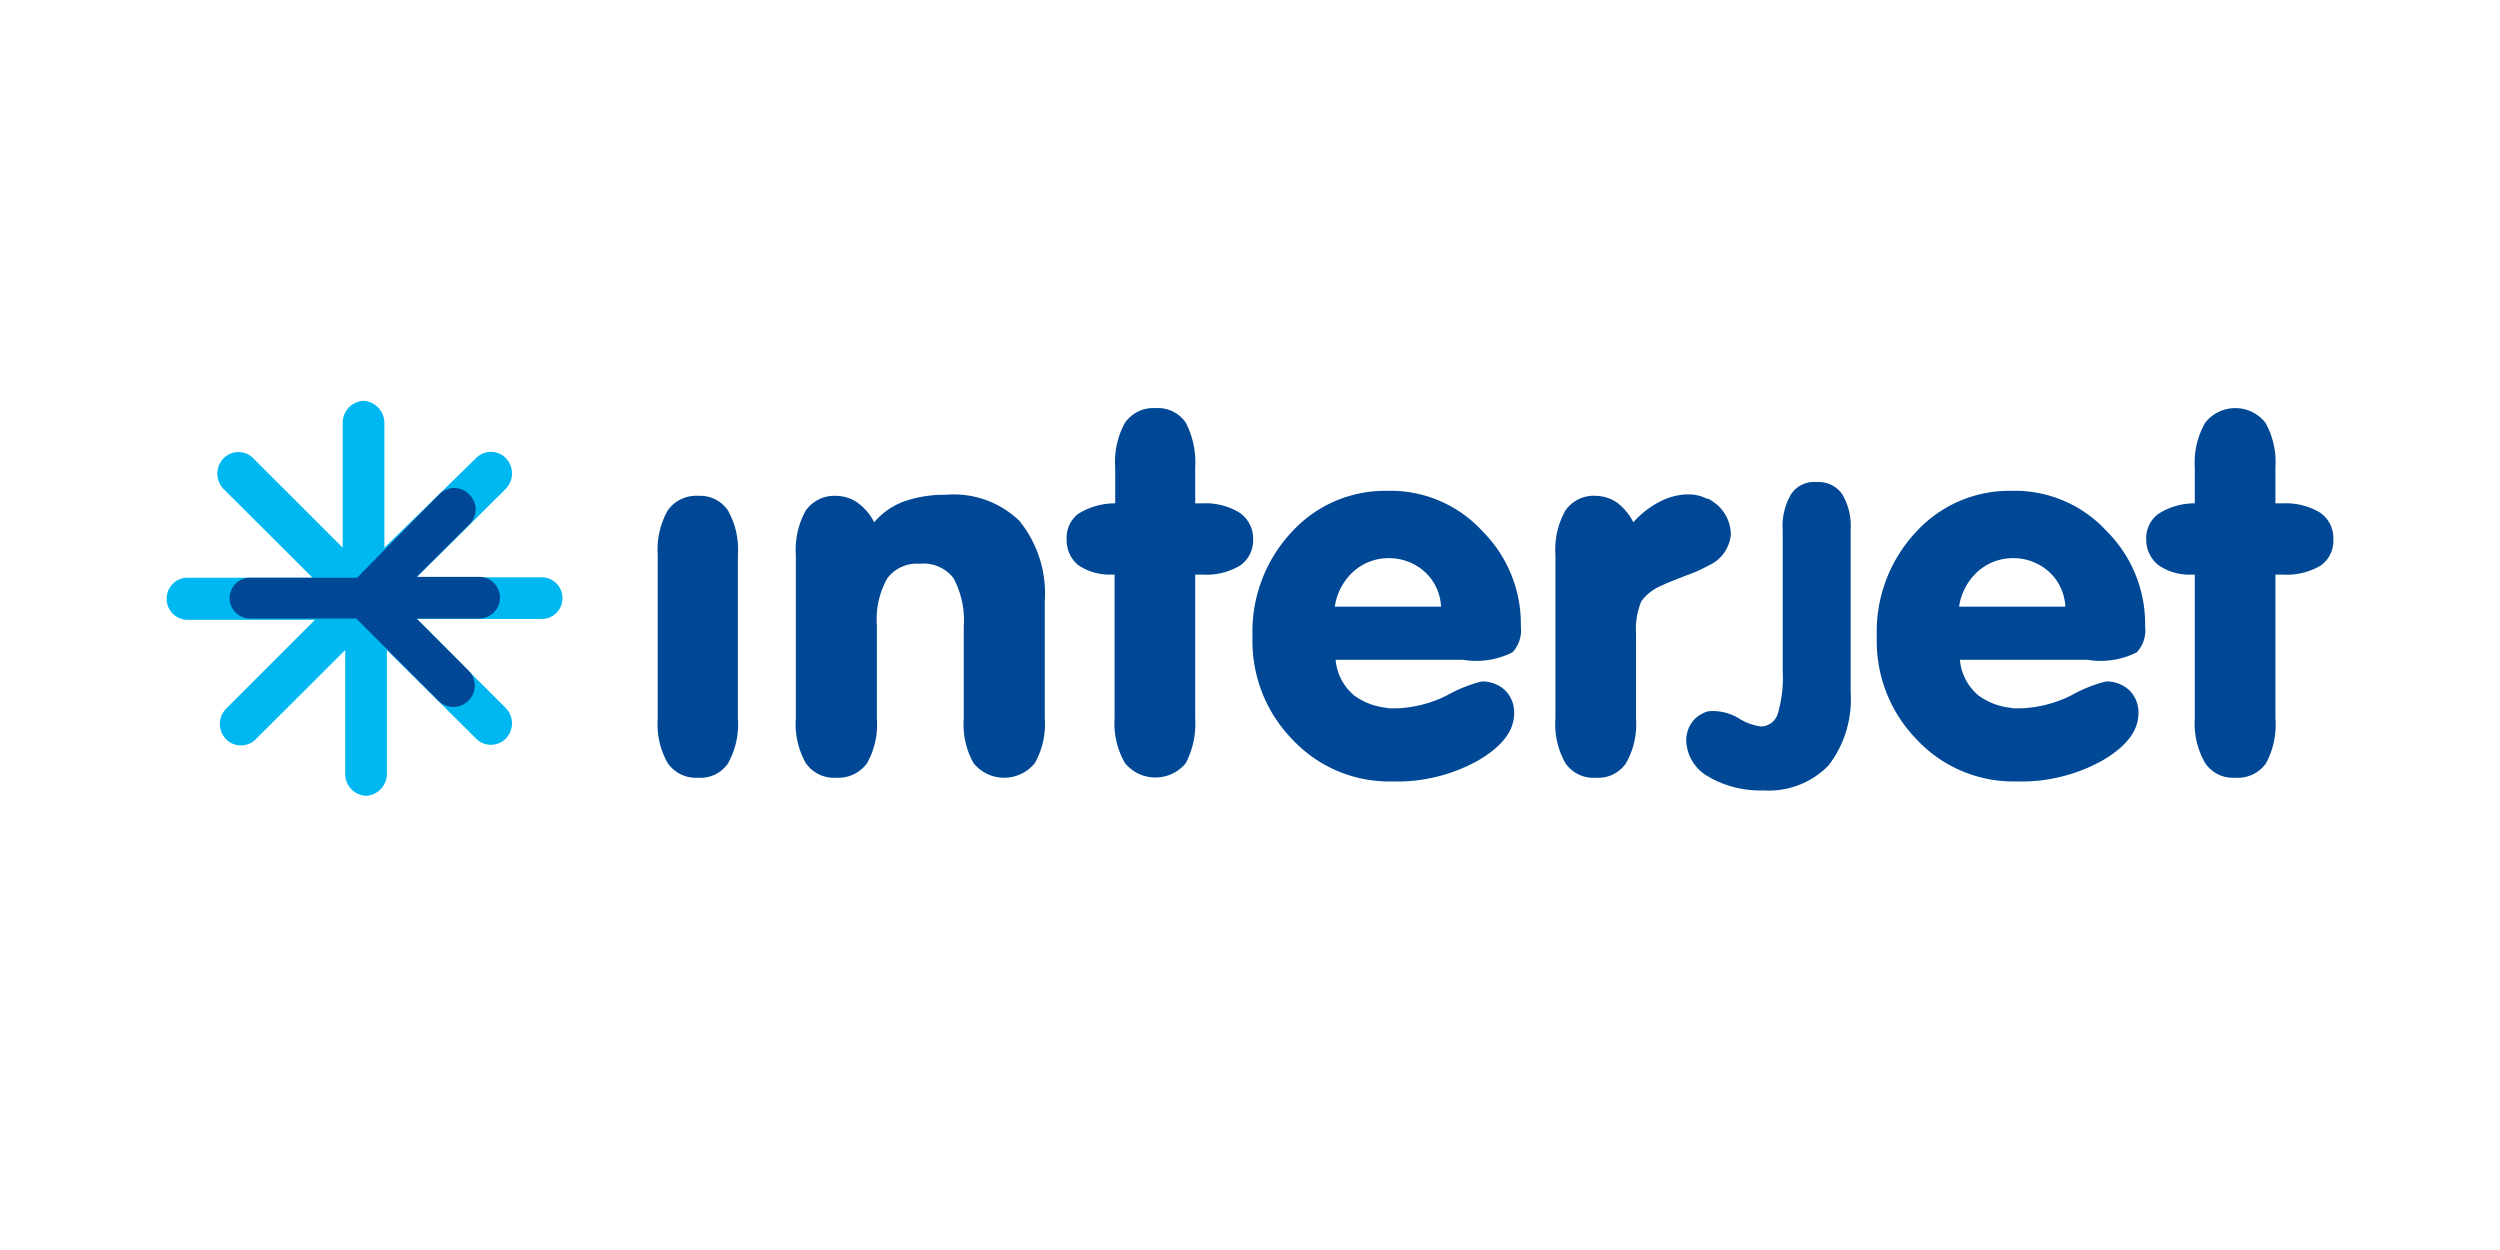 <svg id="aw" xmlns="http://www.w3.org/2000/svg" viewBox="0 0 120 60"><defs><style>.cls-1{fill:#00b8f1;}.cls-2{fill:#004895;}</style></defs><title>ai_template_interjet_full_1</title><path class="cls-1" d="M8,28.73H8a1,1,0,0,1,1-1h6l-4.28-4.27a1.06,1.06,0,0,1,0-1.45h0a1,1,0,0,1,1.414-.036q.019.018.036.036l4.28,4.28v-6a1.05,1.05,0,0,1,1-1.05h0a1.06,1.06,0,0,1,1,1.05v6L22.84,22a1,1,0,0,1,1.414-.036q.019.018.036.036h0a1.06,1.06,0,0,1,0,1.45L20,27.71h6a1,1,0,0,1,1,1h0a1,1,0,0,1-1,1H20L24.29,34a1.05,1.05,0,0,1,0,1.44h0a1,1,0,0,1-1.414.036q-.019-.018-.036-.036L18.57,31.2v6a1.06,1.06,0,0,1-1,1h0a1.05,1.05,0,0,1-1-1v-6l-4.28,4.27a1,1,0,0,1-1.414.036q-.019-.018-.036-.036h0a1.05,1.05,0,0,1,0-1.44l4.28-4.28H9a1,1,0,0,1-1-1Q8,28.74,8,28.73Z"/><path class="cls-2" d="M45.39,23.75a5.8,5.8,0,0,0-2,.32,3.44,3.44,0,0,0-1.43,1,2.591,2.591,0,0,0-.81-.95,1.85,1.85,0,0,0-1-.32,1.69,1.69,0,0,0-1.47.7,3.84,3.84,0,0,0-.48,2.13V34.5a3.77,3.77,0,0,0,.48,2.13,1.64,1.64,0,0,0,1.47.7,1.69,1.69,0,0,0,1.47-.7,3.78,3.78,0,0,0,.47-2.13V30.02a3.999,3.999,0,0,1,.5-2.26,1.77,1.77,0,0,1,1.56-.7,1.82,1.82,0,0,1,1.61.68,4.24,4.24,0,0,1,.5,2.33V34.5a3.78,3.78,0,0,0,.47,2.13,1.89,1.89,0,0,0,2.94,0,3.77,3.77,0,0,0,.48-2.13V28.85A5.54,5.54,0,0,0,48.93,25,4.53,4.53,0,0,0,45.39,23.75Z"/><path class="cls-2" d="M23,27.69H20l2.52-2.51q.019-.018.036-.036A1,1,0,0,0,22.52,23.73l-.026-.026A1.0 1,0,0,0,21.08,23.73l-3.94,4H12a.98.98,0,1,0,0,1.96h5.1l3.94,3.94.026.026A1.0 1,0,0,0,22.48,33.63q.019-.018.036-.036A1.0 1,0,0,0,22.48,32.18L20,29.69h3a1,1,0,0,0,0-2Z"/><path class="cls-2" d="M33.52,23.8a1.68,1.68,0,0,0-1.47.7,3.84,3.84,0,0,0-.48,2.13V34.5a3.77,3.77,0,0,0,.48,2.13,1.65,1.65,0,0,0,1.47.7,1.59,1.59,0,0,0,1.42-.68,3.84,3.84,0,0,0,.48-2.15V26.63a3.84,3.84,0,0,0-.48-2.13A1.61,1.61,0,0,0,33.52,23.8Z"/><path class="cls-2" d="M11,28.73c0-.007.004-.013.004-.02-0-.007-.004-.013-.004-.02Z"/><path class="cls-2" d="M66.63,31.67h3.6A3.839,3.839,0,0,0,72.6,31.31a1.55,1.55,0,0,0,.4-1.24,6.29,6.29,0,0,0-1.84-4.57,5.985,5.985,0,0,0-4.499-1.942l-.057.001v.001A6.069,6.069,0,0,0,61.98,25.56a7,7,0,0,0-1.86,5,6.76,6.76,0,0,0,1.93,4.95,6.35,6.35,0,0,0,4.57,2h.22a8.001,8.001,0,0,0,4.1-1c1.15-.67,1.74-1.42,1.74-2.28a1.5,1.5,0,0,0-.43-1.09,1.6,1.6,0,0,0-1.13-.43,6.709,6.709,0,0,0-1.65.66,5.88,5.88,0,0,1-2.42.63h-.43v-.02a3.17,3.17,0,0,1-1.61-.59,2.51,2.51,0,0,1-.9-1.72h2.52Zm-2.56-2.55a2.83,2.83,0,0,1,.91-1.7,2.53,2.53,0,0,1,1.642-.629A2.562,2.562,0,0,1,68.38,27.44a2.41,2.41,0,0,1,.79,1.68h-5.1Z"/><path class="cls-2" d="M59.5,24.61a3.15,3.15,0,0,0-1.79-.45h-.34V22.44a4.17,4.17,0,0,0-.45-2.15,1.62,1.62,0,0,0-1.45-.7,1.66,1.66,0,0,0-1.47.7,3.87,3.87,0,0,0-.47,2.15v1.72a3.361,3.361,0,0,0-1.77.5,1.44,1.44,0,0,0-.56,1.22,1.54,1.54,0,0,0,.56,1.25,2.7,2.7,0,0,0,1.61.45h.13V34.5a3.78,3.78,0,0,0,.5,2.13,1.89,1.89,0,0,0,2.92,0,4.15,4.15,0,0,0,.45-2.15v-6.9h.32A3.17,3.17,0,0,0,59.52,27.15a1.47,1.47,0,0,0,.63-1.27A1.5,1.5,0,0,0,59.5,24.61Z"/><path class="cls-2" d="M87.2,23.14a1.32,1.32,0,0,0-1.22.57,3,3,0,0,0-.41,1.74v6.77a6,6,0,0,1-.25,2.08.86.86,0,0,1-.81.57,2.691,2.691,0,0,1-1-.36,2.41,2.41,0,0,0-1.08-.37,2.677,2.677,0,0,0-.43,0v.066h-.002L82,34.14a1.509,1.509,0,0,0-.66.38,1.48,1.48,0,0,0-.4,1.07A2.067,2.067,0,0,0,82,37.278v-.084h.008l.005.091A4.939,4.939,0,0,0,84.64,37.94a4,4,0,0,0,3.13-1.2,5.19,5.19,0,0,0,1.06-3.53V25.45a2.999,2.999,0,0,0-.41-1.74A1.38,1.38,0,0,0,87.2,23.14Z"/><polygon class="cls-2" points="82 37.28 82.008 37.284 82 37.278 82 37.28"/><polygon class="cls-2" points="82.013 37.287 82.013 37.286 82.008 37.284 82.013 37.287"/><path class="cls-2" d="M82,27.15a1.81,1.81,0,0,0,1.08-1.47,1.92,1.92,0,0,0-.58-1.38,2.427,2.427,0,0,0-.5-.36h-.07a1.9,1.9,0,0,0-.88-.21,2.999,2.999,0,0,0-1.36.34,4.329,4.329,0,0,0-1.29,1,2.65,2.65,0,0,0-.79-.95,1.85,1.85,0,0,0-1-.32,1.66,1.66,0,0,0-1.47.7,3.84,3.84,0,0,0-.48,2.13V34.5a3.77,3.77,0,0,0,.48,2.13,1.62,1.62,0,0,0,1.47.7,1.6,1.6,0,0,0,1.44-.7,3.77,3.77,0,0,0,.48-2.13V30.43a3.499,3.499,0,0,1,.25-1.56,2.209,2.209,0,0,1,1-.77c.27-.14.64-.27,1.16-.48A6.587,6.587,0,0,0,82,27.15Z"/><path class="cls-2" d="M111.37,24.61a3.22,3.22,0,0,0-1.81-.45h-.34V22.44a3.87,3.87,0,0,0-.48-2.15,1.84,1.84,0,0,0-2.89,0,3.85,3.85,0,0,0-.5,2.15v1.72a3.24,3.24,0,0,0-1.74.5,1.44,1.44,0,0,0-.59,1.22,1.54,1.54,0,0,0,.59,1.25,2.601,2.601,0,0,0,1.6.45h.14V34.5a3.76,3.76,0,0,0,.5,2.13,1.6,1.6,0,0,0,1.44.7,1.65,1.65,0,0,0,1.47-.68,3.86,3.86,0,0,0,.46-2.15V27.58h.31a3.26,3.26,0,0,0,1.86-.43,1.45,1.45,0,0,0,.61-1.27A1.48,1.48,0,0,0,111.37,24.61Z"/><path class="cls-2" d="M96.596,31.67H100.196a3.839,3.839,0,0,0,2.37-.36,1.55,1.55,0,0,0,.4-1.24,6.29,6.29,0,0,0-1.84-4.57,5.985,5.985,0,0,0-4.499-1.942l-.057.001v.001A6.069,6.069,0,0,0,91.946,25.56a7,7,0,0,0-1.86,5,6.76,6.76,0,0,0,1.93,4.95,6.35,6.35,0,0,0,4.57,2h.22a8.001,8.001,0,0,0,4.1-1c1.15-.67,1.74-1.42,1.74-2.28a1.5,1.5,0,0,0-.43-1.09,1.6,1.6,0,0,0-1.13-.43,6.709,6.709,0,0,0-1.65.66,5.88,5.88,0,0,1-2.42.63h-.43v-.02a3.17,3.17,0,0,1-1.61-.59,2.51,2.51,0,0,1-.9-1.72h2.52Zm-2.56-2.55a2.83,2.83,0,0,1,.91-1.7,2.53,2.53,0,0,1,1.642-.629,2.562,2.562,0,0,1,1.758.649,2.41,2.41,0,0,1,.79,1.68h-5.1Z"/></svg>